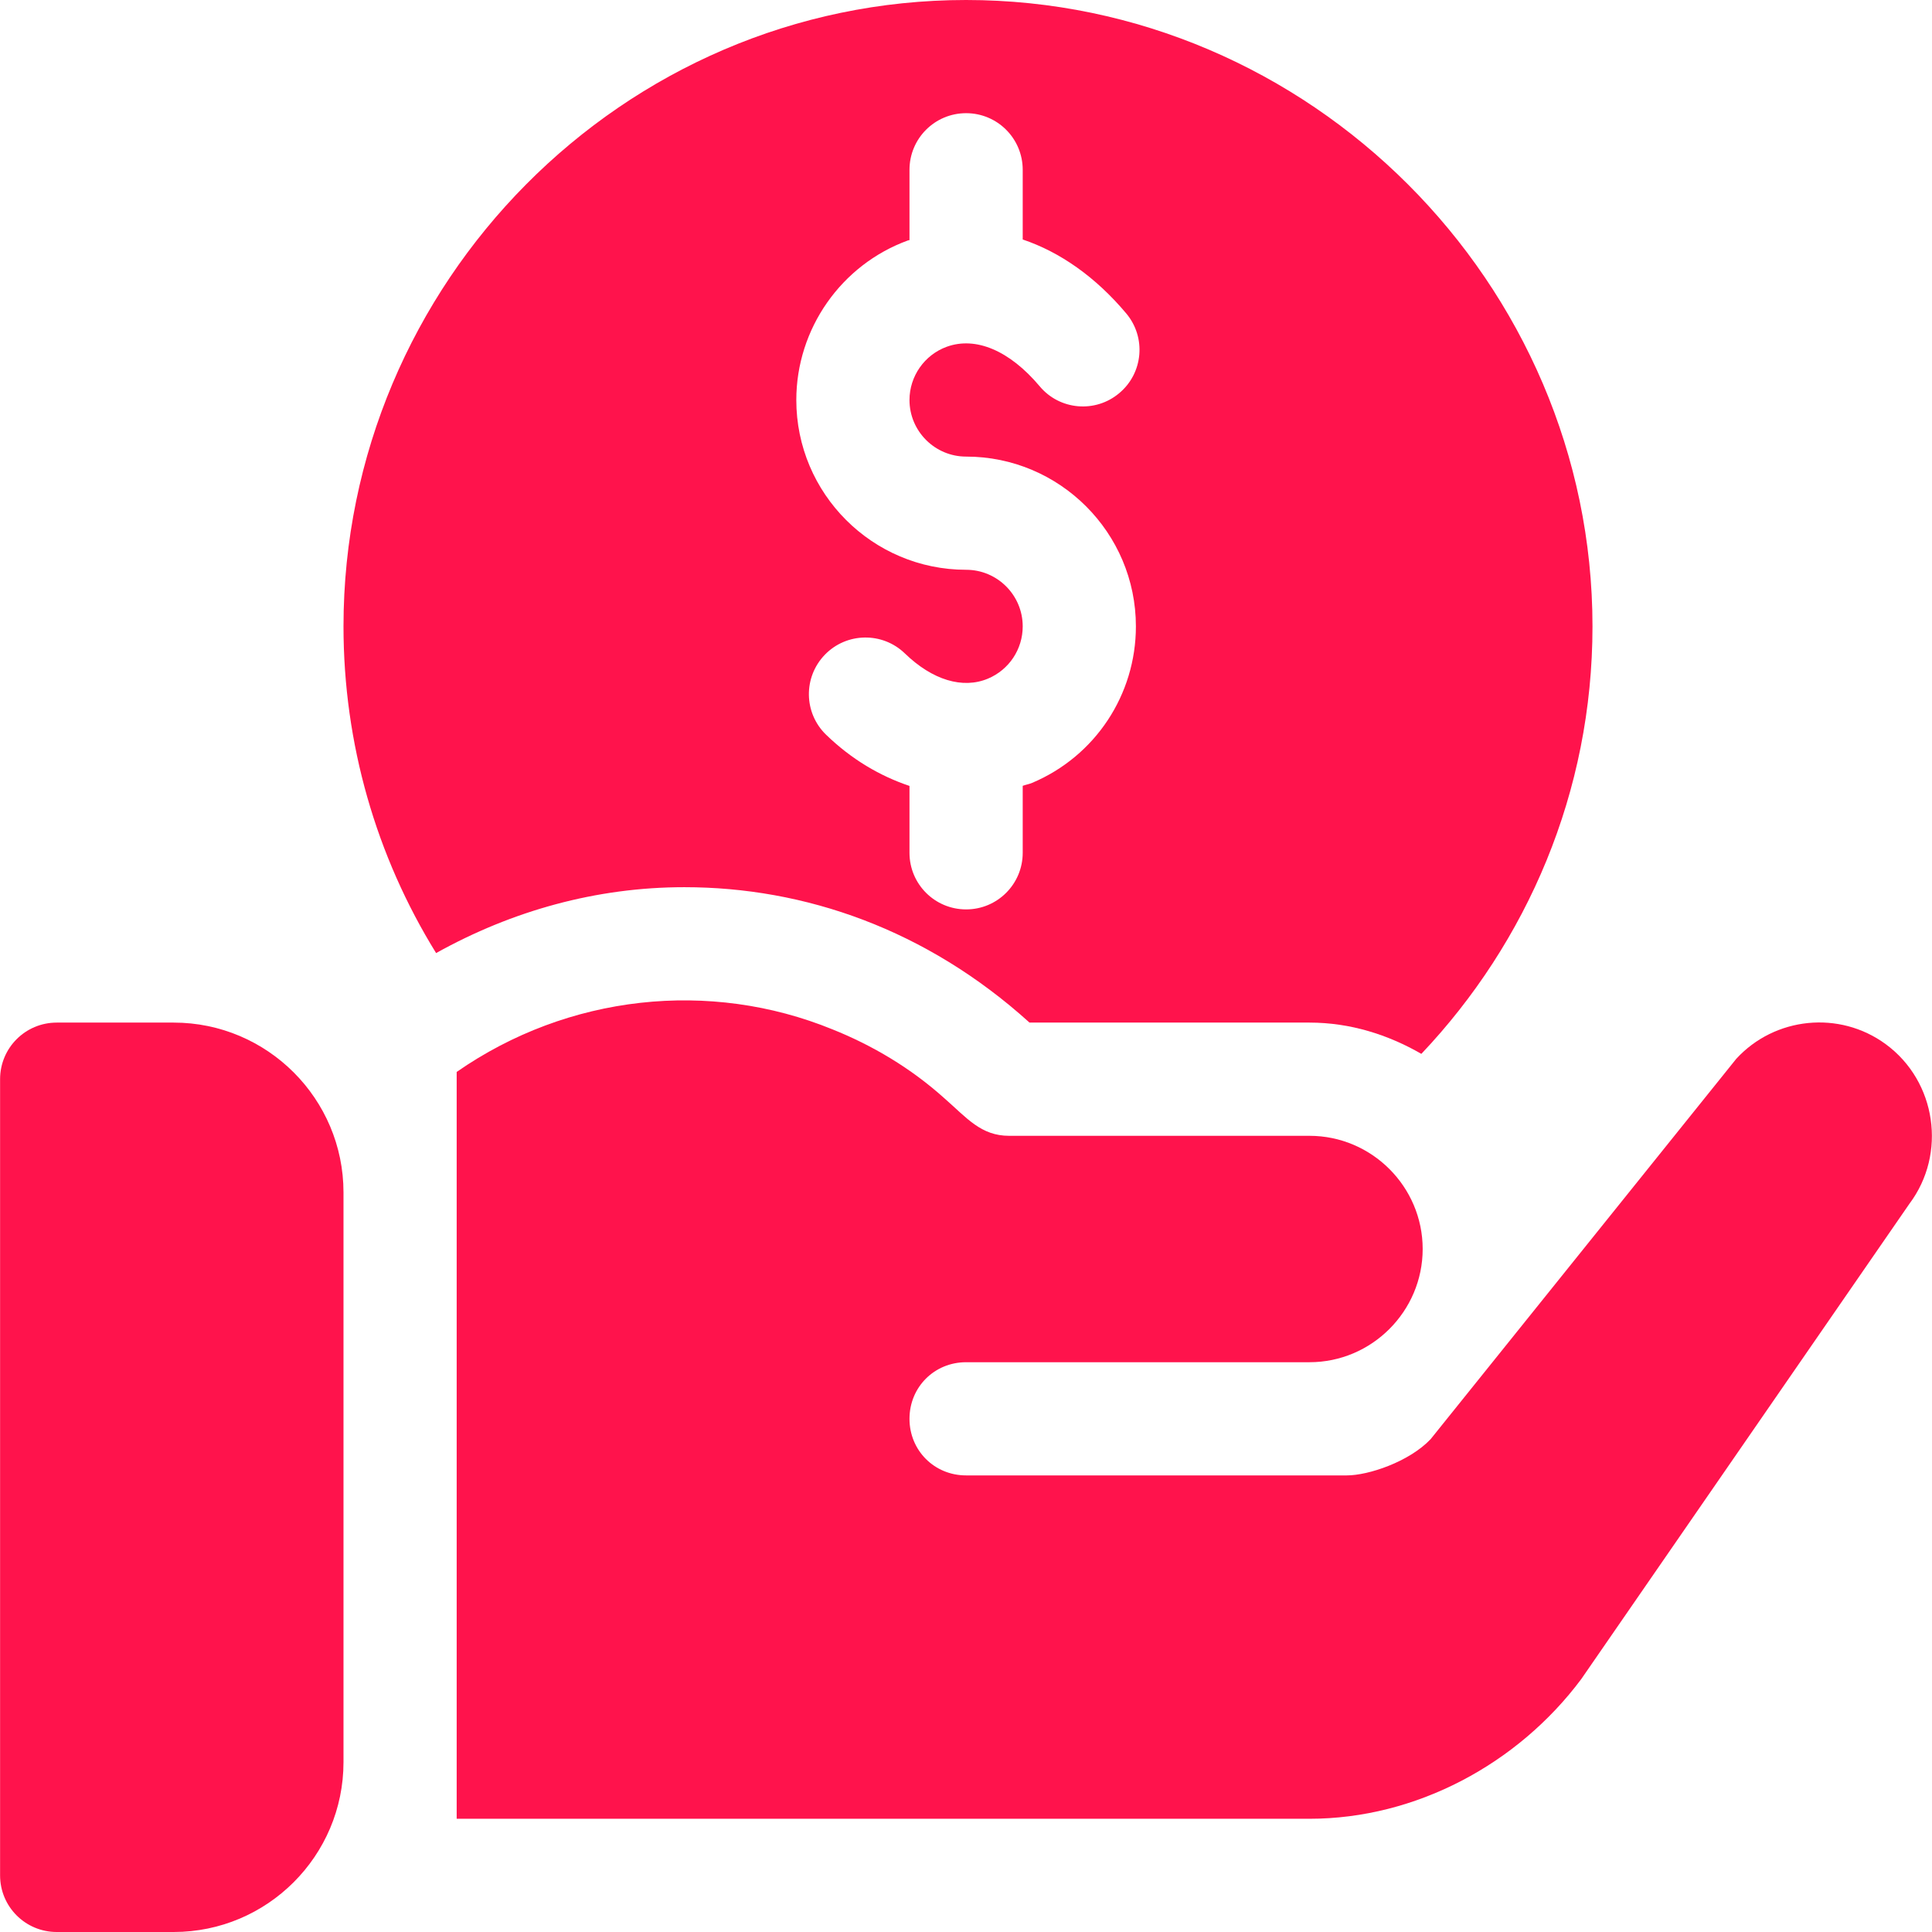 <svg width="48" height="48" viewBox="0 0 48 48" fill="none" xmlns="http://www.w3.org/2000/svg">
<path d="M4.315 25.406H1.409C0.631 25.406 0.002 26.035 0.002 26.812V46.594C0.002 47.371 0.631 48 1.409 48H4.315C6.641 48 8.534 46.108 8.534 43.781V29.625C8.534 27.299 6.641 25.406 4.315 25.406Z" fill="#FF134C"/>
<path d="M24.002 0C15.473 0 8.534 7.033 8.534 15.562C8.534 18.471 9.344 21.268 10.835 23.679C12.725 22.625 14.823 22.042 17.002 22.042C19.992 22.042 23.014 23.088 25.578 25.406H32.534C33.551 25.406 34.489 25.708 35.313 26.183C37.941 23.409 39.565 19.676 39.565 15.562C39.565 7.033 32.532 0 24.002 0ZM24.003 11.344C26.329 11.344 28.221 13.236 28.221 15.562C28.221 17.261 27.211 18.787 25.646 19.449C25.569 19.482 25.488 19.495 25.409 19.523V21.188C25.409 21.965 24.78 22.594 24.003 22.594C23.225 22.594 22.596 21.965 22.596 21.188V19.526C21.866 19.281 21.159 18.869 20.524 18.254C19.966 17.714 19.953 16.825 20.494 16.266C21.034 15.708 21.926 15.696 22.482 16.235C23.165 16.896 23.919 17.125 24.549 16.859C25.071 16.638 25.409 16.13 25.409 15.562C25.409 14.787 24.779 14.156 24.003 14.156C21.676 14.156 19.784 12.264 19.784 9.938C19.784 8.17 20.899 6.577 22.559 5.973C22.571 5.968 22.584 5.97 22.596 5.966V4.219C22.596 3.441 23.225 2.812 24.003 2.812C24.78 2.812 25.409 3.441 25.409 4.219V5.95C26.336 6.262 27.221 6.882 27.981 7.787C28.481 8.382 28.404 9.269 27.808 9.767C27.215 10.268 26.325 10.192 25.828 9.594C25.083 8.71 24.244 8.354 23.522 8.615C22.968 8.817 22.596 9.348 22.596 9.938C22.596 10.713 23.227 11.344 24.003 11.344Z" fill="#FF134C"/>
<path d="M46.849 25.941C45.696 25.097 44.093 25.266 43.137 26.306L35.543 35.756C35.009 36.319 33.996 36.656 33.462 36.656H24.002C23.215 36.656 22.596 36.038 22.596 35.25C22.596 34.462 23.215 33.844 24.002 33.844C30.302 33.844 25.531 33.844 32.534 33.844C34.081 33.844 35.346 32.578 35.346 31.031C35.346 29.484 34.081 28.219 32.534 28.219C25.929 28.219 32.135 28.219 25.071 28.219C24.37 28.219 24.021 27.774 23.468 27.291C22.624 26.531 21.668 25.969 20.684 25.575C17.636 24.33 14.114 24.707 11.346 26.632C11.346 31.753 11.346 39.383 11.346 45.187H32.534C35.177 45.187 37.709 43.828 39.284 41.719L47.44 29.906C48.368 28.669 48.115 26.869 46.849 25.941Z" fill="#FF134C"/>
</svg>
